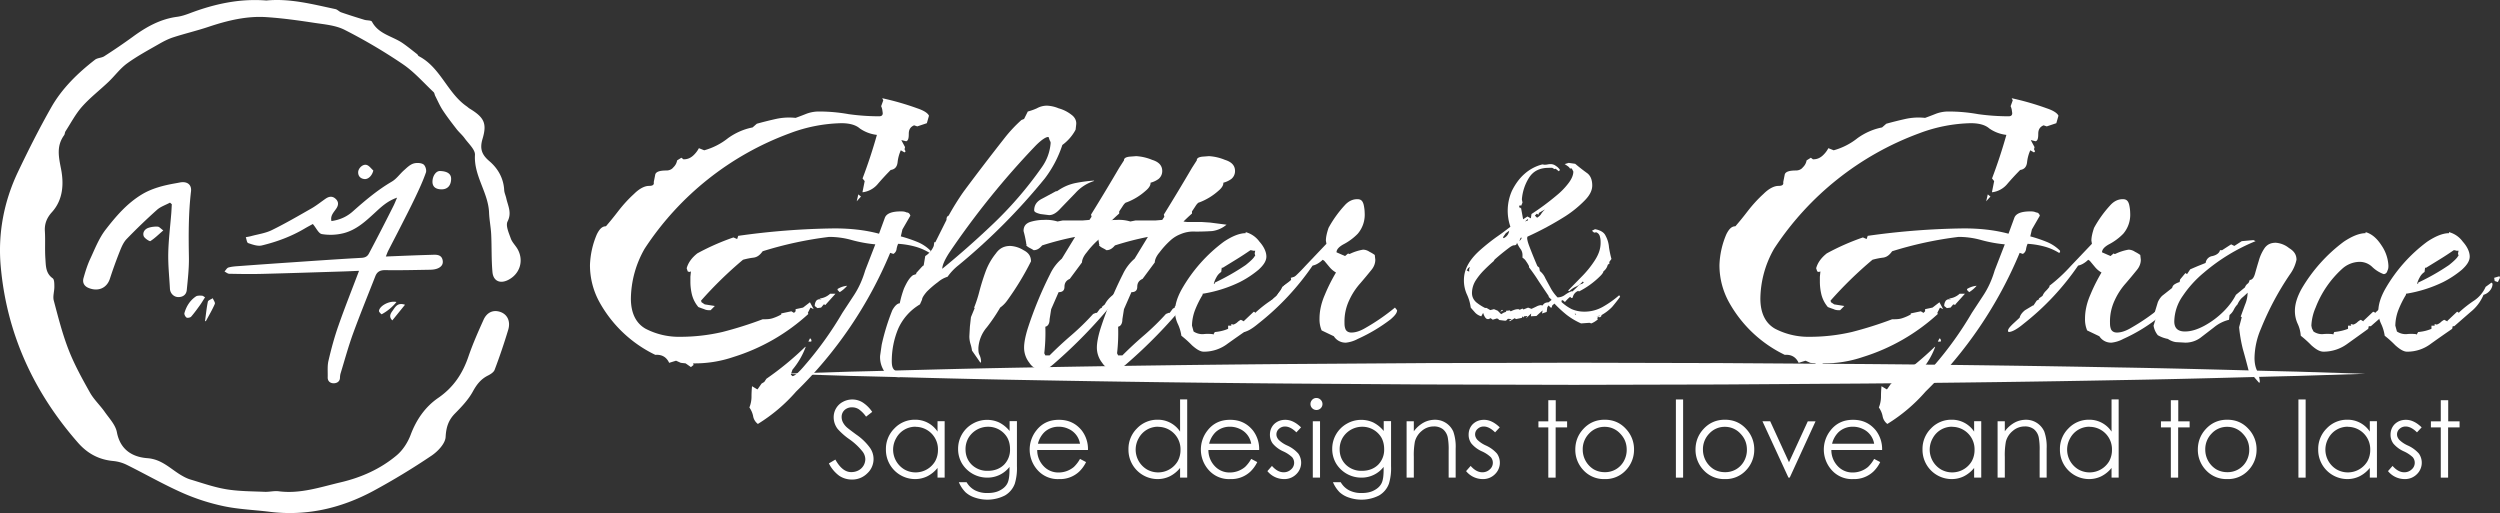 <?xml version="1.0" encoding="UTF-8" standalone="no"?>
<svg
   viewBox="0 0 1129.206 231.73"
   version="1.1"
   id="svg70"
   sodipodi:docname="logo.svg"
   inkscape:version="1.3.2 (091e20e, 2023-11-25, custom)"
   width="1129.206"
   height="231.73"
   xmlns:inkscape="http://www.inkscape.org/namespaces/inkscape"
   xmlns:sodipodi="http://sodipodi.sourceforge.net/DTD/sodipodi-0.dtd"
   xmlns="http://www.w3.org/2000/svg"
   xmlns:svg="http://www.w3.org/2000/svg">
  <rect x="0" y="0" width="1129.206" height="231.73" fill="#333333" stroke="none"/>
  <defs
     id="defs70" />
  <sodipodi:namedview
     id="namedview70"
     pagecolor="#ffffff"
     bordercolor="#000000"
     borderopacity="0.25"
     inkscape:showpageshadow="2"
     inkscape:pageopacity="0.0"
     inkscape:pagecheckerboard="0"
     inkscape:deskcolor="#d1d1d1"
     inkscape:zoom="1.5366162"
     inkscape:cx="541.44945"
     inkscape:cy="231.3525"
     inkscape:window-width="2560"
     inkscape:window-height="1494"
     inkscape:window-x="-11"
     inkscape:window-y="2149"
     inkscape:window-maximized="1"
     inkscape:current-layer="g70" />
  <g
     data-name="Layer 1"
     id="g70"
     transform="translate(448.509,90.273)">
    <clipPath
       id="a">
      <path
         transform="matrix(1,0,0,-1,0,792)"
         d="M 0,792 H 612 V 0 H 0 Z"
         id="path1" />
    </clipPath>
    <g
       clip-path="url(#a)"
       fill="#231f20"
       fill-rule="evenodd"
       id="g4"
       transform="matrix(5,0,0,5,-1320.153,-1856.222)"
       style="fill:#FFFFFF">
      <path
         d="m 198.39,353.236 c 2.135,-0.21 4.182,0.34 6.243,0.777 0.184,0.04 0.332,0.227 0.516,0.291 0.695,0.24 1.396,0.46 2.099,0.675 0.229,0.07 0.609,0.031 0.683,0.17 0.604,1.14 1.863,1.302 2.792,1.95 0.445,0.31 0.866,0.654 1.294,0.987 0.058,0.045 0.08,0.144 0.14,0.175 1.97,1.016 2.58,3.333 4.344,4.544 0.082,0.057 0.152,0.133 0.237,0.184 1.314,0.798 1.605,1.33 1.183,2.74 -0.264,0.883 -0.086,1.422 0.616,2.018 0.77,0.655 1.285,1.545 1.34,2.624 0.014,0.244 0.133,0.481 0.186,0.725 0.148,0.685 0.523,1.303 0.119,2.098 -0.19,0.373 0.113,1.042 0.292,1.542 0.13,0.364 0.452,0.653 0.638,1.002 0.55,1.034 0.17,2.204 -0.867,2.736 -0.73,0.375 -1.354,0.115 -1.428,-0.704 -0.102,-1.123 -0.06,-2.259 -0.114,-3.388 -0.031,-0.662 -0.168,-1.319 -0.193,-1.98 -0.07,-1.82 -1.386,-3.32 -1.274,-5.216 0.029,-0.485 -0.585,-1.02 -0.935,-1.51 -0.212,-0.296 -0.503,-0.535 -0.726,-0.824 -0.43,-0.556 -0.861,-1.114 -1.246,-1.7 -0.268,-0.408 -0.461,-0.863 -0.684,-1.299 -0.056,-0.11 -0.063,-0.264 -0.145,-0.342 -0.913,-0.856 -1.751,-1.826 -2.776,-2.52 a 48.742,48.742 0 0 0 -5.253,-3.1 c -0.82,-0.418 -1.83,-0.499 -2.766,-0.64 -1.435,-0.219 -2.878,-0.42 -4.325,-0.514 -1.791,-0.115 -3.514,0.311 -5.21,0.876 -1.043,0.35 -2.12,0.603 -3.168,0.941 -0.45,0.144 -0.882,0.364 -1.292,0.6 -0.98,0.564 -1.984,1.1 -2.894,1.761 -0.633,0.458 -1.112,1.124 -1.685,1.67 -0.79,0.753 -1.666,1.425 -2.386,2.236 -0.591,0.665 -1.012,1.48 -1.5,2.232 -0.065,0.103 -0.055,0.257 -0.125,0.354 -0.7,0.968 -0.498,1.92 -0.278,3.04 0.256,1.303 0.21,2.768 -0.822,3.908 -0.44,0.486 -0.681,1.027 -0.638,1.712 0.052,0.83 -0.012,1.666 0.047,2.495 0.045,0.634 0.014,1.312 0.66,1.768 0.154,0.11 0.148,0.497 0.15,0.757 0.005,0.42 -0.155,0.867 -0.053,1.252 0.398,1.503 0.782,3.021 1.346,4.466 0.52,1.332 1.223,2.6 1.925,3.851 0.353,0.628 0.909,1.14 1.326,1.734 0.412,0.59 0.979,1.18 1.104,1.84 0.302,1.6 1.412,2.25 2.752,2.35 1.272,0.095 2.023,0.902 2.962,1.482 0.29,0.178 0.602,0.347 0.926,0.444 1.077,0.321 2.148,0.703 3.25,0.884 1.134,0.188 2.3,0.18 3.453,0.23 0.426,0.02 0.863,-0.104 1.28,-0.049 1.954,0.254 3.772,-0.382 5.618,-0.815 1.856,-0.438 3.58,-1.209 5.039,-2.436 0.556,-0.468 1.005,-1.173 1.262,-1.859 0.514,-1.37 1.318,-2.522 2.485,-3.324 1.38,-0.948 2.205,-2.196 2.732,-3.74 0.389,-1.134 0.876,-2.236 1.37,-3.329 0.276,-0.609 0.81,-0.922 1.48,-0.708 0.662,0.211 0.97,0.848 0.748,1.608 a 54.583,54.583 0 0 1 -1.232,3.631 c -0.081,0.22 -0.37,0.4 -0.603,0.517 -0.64,0.32 -1.017,0.808 -1.364,1.44 -0.401,0.732 -1.005,1.371 -1.6,1.973 -0.607,0.613 -0.812,1.247 -0.86,2.134 -0.03,0.594 -0.702,1.307 -1.273,1.69 a 63.184,63.184 0 0 1 -5.271,3.193 c -2.92,1.567 -6.042,2.29 -9.378,1.874 -1.367,-0.17 -2.758,-0.217 -4.1,-0.499 a 18.946,18.946 0 0 1 -3.736,-1.2 c -1.718,-0.76 -3.355,-1.702 -5.041,-2.536 a 3.518,3.518 0 0 0 -1.218,-0.348 c -1.298,-0.12 -2.326,-0.665 -3.192,-1.652 -4.031,-4.595 -6.462,-9.914 -6.987,-15.996 -0.251,-2.905 0.287,-5.787 1.557,-8.456 0.94,-1.974 1.926,-3.93 3.004,-5.83 0.979,-1.728 2.398,-3.106 3.962,-4.319 0.225,-0.174 0.592,-0.156 0.836,-0.314 a 53.657,53.657 0 0 0 2.589,-1.766 c 1.208,-0.886 2.48,-1.597 3.998,-1.797 0.394,-0.053 0.784,-0.186 1.158,-0.327 2.222,-0.84 4.499,-1.337 6.898,-1.144"
         id="path2"
         style="fill:#FFFFFF" />
      <path
         d="m 204.272,373.16 c 0.766,-0.106 1.401,-0.404 1.915,-0.86 1.106,-0.982 2.228,-1.935 3.537,-2.703 0.428,-0.252 0.72,-0.688 1.095,-1.02 0.256,-0.227 0.517,-0.494 0.835,-0.604 0.269,-0.093 0.697,-0.081 0.917,0.06 0.188,0.12 0.31,0.528 0.234,0.743 -0.269,0.769 -0.617,1.519 -0.97,2.26 -0.434,0.912 -0.898,1.81 -1.356,2.71 -0.353,0.695 -0.717,1.384 -1.07,2.078 -0.08,0.155 -0.135,0.323 -0.224,0.538 0.83,-0.034 1.575,-0.065 2.32,-0.093 0.668,-0.025 1.337,-0.046 2.005,-0.066 0.357,-0.011 0.68,0.052 0.787,0.415 0.118,0.398 -0.067,0.686 -0.47,0.836 -0.195,0.073 -0.421,0.1 -0.636,0.103 -1.352,0.023 -2.708,0.057 -4.06,0.036 -0.498,-0.008 -0.75,0.175 -0.898,0.554 -0.678,1.73 -1.381,3.452 -2.017,5.194 -0.424,1.17 -0.75,2.372 -1.114,3.562 -0.04,0.129 -0.058,0.267 -0.06,0.402 -0.006,0.346 -0.27,0.509 -0.573,0.509 -0.321,0 -0.548,-0.202 -0.537,-0.535 0.016,-0.5 -0.044,-1.014 0.069,-1.495 0.246,-1.06 0.53,-2.118 0.892,-3.15 0.575,-1.646 1.226,-3.271 1.87,-4.978 -0.488,0.019 -0.975,0.043 -1.462,0.058 -2.436,0.076 -4.874,0.157 -7.312,0.218 -0.983,0.024 -1.969,0.009 -2.953,-0.01 -0.143,-0.004 -0.285,-0.134 -0.427,-0.204 0.12,-0.126 0.215,-0.323 0.364,-0.364 0.314,-0.088 0.655,-0.107 0.987,-0.131 a 748.93,748.93 0 0 1 4.74,-0.335 c 2.098,-0.143 4.196,-0.29 6.295,-0.406 0.341,-0.02 0.53,-0.142 0.659,-0.385 a 209.432,209.432 0 0 0 2.233,-4.335 c 0.107,-0.214 0.191,-0.438 0.313,-0.717 -0.893,0.306 -1.465,0.866 -2.046,1.402 -0.83,0.762 -1.666,1.535 -2.833,1.82 a 4.833,4.833 0 0 1 -1.916,0.07 c -0.297,-0.052 -0.501,-0.541 -0.815,-0.911 -0.16,0.088 -0.464,0.247 -0.757,0.42 -1.191,0.704 -2.495,1.19 -3.857,1.518 -0.368,0.088 -0.838,-0.08 -1.225,-0.213 -0.129,-0.045 -0.148,-0.35 -0.218,-0.534 0.159,-0.031 0.32,-0.054 0.475,-0.096 0.629,-0.171 1.305,-0.263 1.871,-0.541 1.233,-0.604 2.413,-1.292 3.6,-1.97 0.444,-0.255 0.84,-0.577 1.26,-0.868 0.28,-0.194 0.582,-0.262 0.864,-0.03 0.293,0.24 0.34,0.53 0.142,0.86 -0.215,0.359 -0.601,0.664 -0.474,1.188 m -14.585,-1.664 c -0.395,0.212 -0.855,0.365 -1.174,0.649 a 52.235,52.235 0 0 0 -2.733,2.626 c -0.286,0.294 -0.459,0.697 -0.61,1.075 a 41.071,41.071 0 0 0 -0.913,2.523 c -0.27,0.836 -1.04,1.192 -1.922,0.835 -0.439,-0.178 -0.567,-0.522 -0.458,-0.905 0.165,-0.581 0.344,-1.166 0.601,-1.717 0.425,-0.91 0.791,-1.874 1.41,-2.67 0.916,-1.18 1.91,-2.346 3.262,-3.162 0.89,-0.536 1.921,-0.805 2.97,-0.99 0.148,-0.026 0.296,-0.052 0.441,-0.082 0.67,-0.137 1.096,0.188 1.024,0.798 -0.233,1.976 -0.225,3.955 -0.19,5.938 0.017,0.994 -0.096,1.992 -0.194,2.985 -0.042,0.434 -0.386,0.653 -0.813,0.626 -0.376,-0.024 -0.686,-0.348 -0.707,-0.746 -0.056,-1.073 -0.175,-2.147 -0.151,-3.218 0.024,-1.206 0.178,-2.41 0.274,-3.614 0.02,-0.268 0.03,-0.537 0.047,-0.805 l -0.163,-0.146 m 25.395,-2.148 c -0.007,0.604 -0.325,0.95 -0.867,0.947 -0.543,-0.004 -0.827,-0.248 -0.818,-0.705 0.011,-0.524 0.329,-0.965 0.687,-0.951 0.666,0.024 1.003,0.264 0.998,0.709 m -22.23,10.7 c -0.186,0.29 -0.308,0.5 -0.452,0.7 -0.259,0.359 -0.517,0.72 -0.81,1.055 -0.072,0.08 -0.345,0.128 -0.415,0.073 -0.114,-0.088 -0.218,-0.291 -0.184,-0.412 0.17,-0.592 0.486,-1.121 1.034,-1.494 0.13,-0.09 0.362,-0.076 0.545,-0.068 0.1,0.005 0.195,0.098 0.282,0.146"
         id="path3"
         style="fill:#FFFFFF" />
      <path
         d="m 189.08,374.005 c -0.443,0.383 -0.774,0.715 -1.168,0.965 -0.065,0.041 -0.528,-0.248 -0.601,-0.446 -0.115,-0.312 0.069,-0.637 0.443,-0.758 0.258,-0.083 0.553,-0.118 0.826,-0.102 0.139,0.008 0.268,0.175 0.5,0.341 m 18.973,-5.414 c -0.106,0.464 -0.46,0.824 -0.829,0.771 -0.352,-0.049 -0.545,-0.28 -0.54,-0.612 0.004,-0.354 0.406,-0.753 0.755,-0.663 0.238,0.061 0.412,0.33 0.614,0.504 M 192.851,382.2 c 0.08,-0.587 0.135,-1.178 0.256,-1.758 0.026,-0.125 0.288,-0.21 0.441,-0.312 0.068,0.176 0.242,0.389 0.185,0.52 -0.23,0.53 -0.53,1.037 -0.806,1.55 h -0.076 m 17.295,-1.73 a 4.44,4.44 0 0 1 -1.338,1.11 c -0.015,0.008 -0.248,-0.197 -0.243,-0.296 0.027,-0.446 0.929,-0.958 1.581,-0.814 m 0.77,0.25 -1.145,1.413 c -0.336,-0.317 -0.165,-0.62 0.013,-0.857 0.24,-0.323 0.432,-0.793 1.132,-0.556"
         id="path4"
         style="fill:#FFFFFF" />
    </g>
    <g
       id="use11"
       style="fill:#FFFFFF"
       transform="matrix(240,0,0,-240,-182.028,101.213)">
      <path
         d="M 0.19,0.107 0.18,0.114 0.171,0.115 0.162,0.119 0.149,0.115 C 0.144,0.126 0.135,0.131 0.123,0.13 A 0.238,0.238 0 0 0 0.018,0.229 0.144,0.144 0 0 0 0,0.299 0.16,0.16 0 0 0 0.013,0.357 c 0.005,0.01 0.01,0.015 0.017,0.015 a 0.573,0.573 0 0 1 0.022,0.027 c 0.01,0.013 0.02,0.024 0.031,0.034 0.01,0.01 0.02,0.015 0.028,0.015 0.007,0 0.01,0.002 0.009,0.007 L 0.123,0.47 c 0.002,0.005 0.009,0.007 0.021,0.007 0.005,0 0.01,0.002 0.013,0.006 A 0.023,0.023 0 0 1 0.164,0.496 L 0.172,0.501 0.176,0.498 c 0.007,0 0.012,0.002 0.017,0.006 A 0.05,0.05 0 0 1 0.205,0.519 L 0.215,0.515 A 0.125,0.125 0 0 1 0.26,0.538 c 0.014,0.01 0.03,0.017 0.046,0.02 L 0.314,0.565 A 0.71,0.71 0 0 0 0.35,0.574 0.114,0.114 0 0 0 0.387,0.576 0.709,0.709 0 0 1 0.408,0.584 0.067,0.067 0 0 0 0.431,0.588 0.318,0.318 0 0 0 0.487,0.583 0.417,0.417 0 0 1 0.544,0.579 c 0.005,0 0.007,0.002 0.007,0.006 L 0.55,0.592 A 0.031,0.031 0 0 1 0.548,0.598 L 0.552,0.609 0.55,0.613 A 0.516,0.516 0 0 0 0.616,0.594 C 0.628,0.59 0.636,0.585 0.638,0.58 L 0.634,0.566 0.616,0.56 0.61,0.562 C 0.603,0.559 0.6,0.554 0.6,0.546 0.6,0.538 0.599,0.533 0.595,0.532 L 0.587,0.534 H 0.586 L 0.593,0.521 0.592,0.517 0.594,0.513 0.592,0.511 0.585,0.515 A 0.074,0.074 0 0 1 0.579,0.493 C 0.578,0.483 0.573,0.479 0.566,0.478 A 0.502,0.502 0 0 1 0.542,0.452 0.044,0.044 0 0 0 0.513,0.436 V 0.437 L 0.517,0.457 0.513,0.462 A 0.974,0.974 0 0 1 0.54,0.544 0.07,0.07 0 0 0 0.508,0.556 C 0.5,0.563 0.488,0.566 0.473,0.566 A 0.29,0.29 0 0 1 0.376,0.547 0.556,0.556 0 0 1 0.103,0.33 0.193,0.193 0 0 1 0.077,0.236 c 0,-0.028 0.01,-0.047 0.028,-0.057 A 0.136,0.136 0 0 1 0.17,0.164 0.35,0.35 0 0 1 0.249,0.173 0.72,0.72 0 0 1 0.325,0.197 c 0.007,0 0.013,0 0.019,0.002 A 0.089,0.089 0 0 1 0.36,0.206 V 0.208 L 0.379,0.212 0.384,0.209 0.387,0.212 V 0.216 L 0.401,0.219 0.414,0.229 0.421,0.216 0.415,0.219 0.41,0.209 0.411,0.207 A 0.372,0.372 0 0 0 0.27,0.126 0.225,0.225 0 0 0 0.194,0.114 L 0.195,0.111 0.19,0.107 M 0.502,0.419 0.505,0.432 0.51,0.428 0.502,0.419 M 0.316,0 A 0.023,0.023 0 0 0 0.307,0.015 0.043,0.043 0 0 1 0.3,0.031 a 0.054,0.054 0 0 1 0.004,0.02 0.2,0.2 0 0 0 0.001,0.02 l 0.01,-0.006 0.001,0.001 0.007,0.01 0.005,0.003 0.004,0.006 a 0.57,0.57 0 0 1 0.073,0.06 H 0.406 A 0.143,0.143 0 0 0 0.381,0.102 L 0.378,0.093 0.381,0.09 c 0.004,0 0.012,0.007 0.023,0.02 a 0.655,0.655 0 0 1 0.071,0.099 l 0.021,0.032 c 0.01,0.015 0.017,0.031 0.022,0.048 L 0.537,0.338 A 0.255,0.255 0 0 0 0.493,0.346 0.156,0.156 0 0 1 0.45,0.352 0.705,0.705 0 0 1 0.325,0.325 C 0.32,0.318 0.315,0.314 0.308,0.313 A 0.132,0.132 0 0 1 0.288,0.309 0.74,0.74 0 0 1 0.209,0.232 L 0.21,0.229 0.216,0.225 0.235,0.222 0.227,0.214 c -0.004,0 -0.008,0 -0.012,0.002 A 0.2,0.2 0 0 0 0.204,0.22 0.059,0.059 0 0 0 0.192,0.243 0.103,0.103 0 0 0 0.189,0.268 V 0.277 L 0.19,0.287 0.187,0.286 0.184,0.287 0.182,0.293 c 0.003,0.011 0.01,0.02 0.02,0.028 A 0.445,0.445 0 0 0 0.27,0.351 L 0.277,0.348 0.279,0.354 A 1.398,1.398 0 0 0 0.46,0.368 c 0.03,0 0.058,-0.003 0.084,-0.01 l 0.011,0.03 C 0.558,0.396 0.568,0.4 0.585,0.4 c 0.003,0 0.007,0 0.011,-0.002 0.004,0 0.006,-0.003 0.007,-0.006 L 0.588,0.366 0.585,0.353 A 0.264,0.264 0 0 0 0.615,0.343 0.076,0.076 0 0 0 0.641,0.326 V 0.323 L 0.639,0.322 A 0.104,0.104 0 0 1 0.611,0.334 0.158,0.158 0 0 1 0.58,0.339 0.036,0.036 0 0 1 0.577,0.329 0.012,0.012 0 0 0 0.571,0.32 L 0.565,0.322 A 0.788,0.788 0 0 0 0.388,0.061 0.313,0.313 0 0 0 0.316,0 M 0.47,0.248 0.466,0.252 V 0.254 A 0.041,0.041 0 0 0 0.484,0.26 0.06,0.06 0 0 0 0.47,0.248 M 0.428,0.218 0.423,0.222 c 0,0.004 0.001,0.007 0.003,0.01 0.003,0.003 0.006,0.003 0.01,0.002 L 0.432,0.236 a 0.035,0.035 0 0 1 0.02,0.009 h 0.01 L 0.444,0.225 V 0.224 L 0.44,0.225 0.435,0.219 0.428,0.218 M 0.411,0.155 0.414,0.161 0.416,0.16 0.417,0.156 0.416,0.155 Z"
         id="path107"
         style="fill:#FFFFFF" />
    </g>
    <g
       id="use12"
       style="fill:#FFFFFF"
       transform="matrix(240,0,0,-240,-50.988,80.093)">
      <path
         d="M 0.036,0 C 0.023,0 0.014,0.004 0.008,0.011 A 0.048,0.048 0 0 0 0,0.04 l 0.003,0.021 a 0.41,0.41 0 0 0 0.02,0.065 c 0.005,0.009 0.01,0.013 0.014,0.013 a 0.19,0.19 0 0 0 0.008,0.028 c 0.005,0.011 0.01,0.02 0.017,0.025 l 0.006,0.002 v 0.002 l 0.01,0.011 0.003,0.003 h 0.001 l 0.003,0.018 a 0.04,0.04 0 0 1 0.016,0.019 l 10e-4,0.007 h 0.002 l 0.021,0.042 v 0.001 c 0,0.003 0.001,0.006 0.004,0.007 A 0.5,0.5 0 0 0 0.157,0.349 4.768,4.768 0 0 0 0.235,0.451 0.264,0.264 0 0 0 0.266,0.484 L 0.271,0.486 0.278,0.5 A 0.105,0.105 0 0 1 0.295,0.506 0.039,0.039 0 0 0 0.314,0.511 0.064,0.064 0 0 0 0.336,0.506 0.068,0.068 0 0 0 0.36,0.494 C 0.367,0.489 0.37,0.482 0.369,0.475 L 0.368,0.466 0.367,0.464 A 0.085,0.085 0 0 0 0.343,0.437 0.213,0.213 0 0 0 0.31,0.374 1.16,1.16 0 0 0 0.148,0.211 0.103,0.103 0 0 1 0.127,0.189 0.05,0.05 0 0 1 0.109,0.179 0.177,0.177 0 0 1 0.088,0.161 C 0.082,0.154 0.079,0.149 0.079,0.146 L 0.075,0.137 A 0.101,0.101 0 0 1 0.034,0.091 0.158,0.158 0 0 1 0.022,0.03 c 0,-0.01 0.002,-0.015 0.007,-0.018 A 0.015,0.015 0 0 0 0.037,0 H 0.036 M 0.117,0.204 A 1.653,1.653 0 0 1 0.209,0.285 0.71,0.71 0 0 1 0.305,0.396 0.09,0.09 0 0 1 0.321,0.441 0.01,0.01 0 0 1 0.319,0.446 0.031,0.031 0 0 1 0.317,0.452 H 0.316 C 0.312,0.452 0.304,0.447 0.293,0.436 A 1.534,1.534 0 0 1 0.13,0.234 C 0.121,0.22 0.117,0.21 0.117,0.204 Z"
         id="path109"
         style="fill:#FFFFFF" />
    </g>
    <g
       id="use13"
       style="fill:#FFFFFF"
       transform="matrix(240,0,0,-240,-10.668,73.613)">
      <path
         d="M 0.15,0.278 0.134,0.28 C 0.126,0.282 0.122,0.284 0.122,0.287 c 0,0.01 0.005,0.017 0.015,0.022 l 0.026,0.014 h 0.002 c 0.01,0.007 0.02,0.012 0.033,0.015 A 0.27,0.27 0 0 0 0.235,0.343 L 0.234,0.342 A 0.079,0.079 0 0 1 0.2,0.32 L 0.172,0.291 C 0.164,0.282 0.157,0.278 0.15,0.278 M 0.021,0 0.005,0.023 A 0.074,0.074 0 0 1 0.002,0.036 0.05,0.05 0 0 0 0,0.05 L 0.001,0.068 0.003,0.086 0.01,0.103 0.009,0.104 A 0.245,0.245 0 0 1 0.019,0.135 0.417,0.417 0 0 0 0.031,0.173 0.12,0.12 0 0 0 0.05,0.206 C 0.057,0.216 0.066,0.22 0.077,0.22 A 0.052,0.052 0 0 0 0.102,0.212 C 0.112,0.207 0.116,0.2 0.116,0.191 A 0.526,0.526 0 0 0 0.071,0.117 0.056,0.056 0 0 0 0.058,0.104 0.33,0.33 0 0 0 0.033,0.067 0.066,0.066 0 0 1 0.017,0.028 c 0,-0.005 0,-0.009 0.002,-0.013 A 0.029,0.029 0 0 0 0.022,0.002 Z"
         id="path116"
         style="fill:#FFFFFF" />
    </g>
    <g
       id="use14"
       style="fill:#FFFFFF"
       transform="matrix(240,0,0,-240,13.812,76.973)">
      <path
         d="M 0.037,0 A 0.03,0.03 0 0 0 0.011,0.014 0.046,0.046 0 0 0 0.001,0.043 c 0,0.008 0.002,0.02 0.007,0.036 A 0.719,0.719 0 0 0 0.05,0.181 0.087,0.087 0 0 0 0.072,0.21 L 0.097,0.251 A 0.55,0.55 0 0 1 0.035,0.235 C 0.03,0.229 0.025,0.226 0.019,0.226 A 0.065,0.065 0 0 1 0.012,0.23 0.027,0.027 0 0 0 0.005,0.235 L 0.006,0.237 H 0.005 V 0.239 A 0.195,0.195 0 0 1 0,0.262 C 0,0.271 0.004,0.276 0.012,0.279 A 0.088,0.088 0 0 0 0.038,0.283 0.075,0.075 0 0 0 0.064,0.28 l 0.01,0.002 H 0.112 L 0.124,0.283 0.128,0.289 0.127,0.293 A 3.987,3.987 0 0 1 0.18,0.381 l 0.009,0.014 c 0,0.004 0.003,0.006 0.01,0.007 L 0.212,0.403 A 0.093,0.093 0 0 0 0.242,0.396 C 0.255,0.392 0.261,0.385 0.261,0.375 A 0.019,0.019 0 0 0 0.254,0.36 0.044,0.044 0 0 0 0.239,0.353 V 0.352 C 0.239,0.348 0.236,0.343 0.23,0.338 A 0.115,0.115 0 0 0 0.194,0.316 C 0.192,0.316 0.189,0.313 0.186,0.308 L 0.18,0.299 V 0.295 A 0.37,0.37 0 0 1 0.164,0.28 0.05,0.05 0 0 1 0.174,0.279 H 0.199 L 0.214,0.278 0.245,0.274 A 0.052,0.052 0 0 0 0.218,0.262 0.466,0.466 0 0 0 0.187,0.261 0.062,0.062 0 0 1 0.158,0.256 0.06,0.06 0 0 1 0.139,0.244 0.157,0.157 0 0 1 0.119,0.222 C 0.113,0.215 0.11,0.208 0.11,0.203 L 0.087,0.172 C 0.08,0.169 0.077,0.164 0.077,0.157 0.077,0.15 0.073,0.147 0.066,0.147 L 0.052,0.115 0.049,0.096 C 0.049,0.088 0.046,0.083 0.041,0.082 A 0.339,0.339 0 0 0 0.039,0.032 L 0.041,0.028 H 0.049 A 0.728,0.728 0 0 0 0.09,0.066 0.466,0.466 0 0 1 0.131,0.106 L 0.136,0.108 H 0.138 L 0.144,0.116 0.148,0.118 0.147,0.119 0.153,0.124 c 0.005,0.01 0.014,0.018 0.026,0.025 L 0.18,0.147 C 0.18,0.144 0.176,0.137 0.167,0.125 A 0.93,0.93 0 0 0 0.058,0.013 C 0.048,0.004 0.04,0 0.037,0 Z"
         id="path114"
         style="fill:#FFFFFF" />
    </g>
    <g
       id="use15"
       style="fill:#FFFFFF"
       transform="matrix(240,0,0,-240,46.692,76.973)">
      <path
         d="M 0.037,0 A 0.03,0.03 0 0 0 0.011,0.014 0.046,0.046 0 0 0 0.001,0.043 c 0,0.008 0.002,0.02 0.007,0.036 A 0.719,0.719 0 0 0 0.05,0.181 0.087,0.087 0 0 0 0.072,0.21 L 0.097,0.251 A 0.55,0.55 0 0 1 0.035,0.235 C 0.03,0.229 0.025,0.226 0.019,0.226 A 0.065,0.065 0 0 1 0.012,0.23 0.027,0.027 0 0 0 0.005,0.235 L 0.006,0.237 H 0.005 V 0.239 A 0.195,0.195 0 0 1 0,0.262 C 0,0.271 0.004,0.276 0.012,0.279 A 0.088,0.088 0 0 0 0.038,0.283 0.075,0.075 0 0 0 0.064,0.28 l 0.01,0.002 H 0.112 L 0.124,0.283 0.128,0.289 0.127,0.293 A 3.987,3.987 0 0 1 0.18,0.381 l 0.009,0.014 c 0,0.004 0.003,0.006 0.01,0.007 L 0.212,0.403 A 0.093,0.093 0 0 0 0.242,0.396 C 0.255,0.392 0.261,0.385 0.261,0.375 A 0.019,0.019 0 0 0 0.254,0.36 0.044,0.044 0 0 0 0.239,0.353 V 0.352 C 0.239,0.348 0.236,0.343 0.23,0.338 A 0.115,0.115 0 0 0 0.194,0.316 C 0.192,0.316 0.189,0.313 0.186,0.308 L 0.18,0.299 V 0.295 A 0.37,0.37 0 0 1 0.164,0.28 0.05,0.05 0 0 1 0.174,0.279 H 0.199 L 0.214,0.278 0.245,0.274 A 0.052,0.052 0 0 0 0.218,0.262 0.466,0.466 0 0 0 0.187,0.261 0.062,0.062 0 0 1 0.158,0.256 0.06,0.06 0 0 1 0.139,0.244 0.157,0.157 0 0 1 0.119,0.222 C 0.113,0.215 0.11,0.208 0.11,0.203 L 0.087,0.172 C 0.08,0.169 0.077,0.164 0.077,0.157 0.077,0.15 0.073,0.147 0.066,0.147 L 0.052,0.115 0.049,0.096 C 0.049,0.088 0.046,0.083 0.041,0.082 A 0.339,0.339 0 0 0 0.039,0.032 L 0.041,0.028 H 0.049 A 0.728,0.728 0 0 0 0.09,0.066 0.466,0.466 0 0 1 0.131,0.106 L 0.136,0.108 H 0.138 L 0.144,0.116 0.148,0.118 0.147,0.119 0.153,0.124 c 0.005,0.01 0.014,0.018 0.026,0.025 L 0.18,0.147 C 0.18,0.144 0.176,0.137 0.167,0.125 A 0.93,0.93 0 0 0 0.058,0.013 C 0.048,0.004 0.04,0 0.037,0 Z"
         id="path115"
         style="fill:#FFFFFF" />
    </g>
    <g
       id="use16"
       style="fill:#FFFFFF"
       transform="matrix(240,0,0,-240,82.212,68.573)">
      <path
         d="M 0.054,0 C 0.048,0 0.041,0.004 0.032,0.012 A 0.2,0.2 0 0 1 0.012,0.03 0.078,0.078 0 0 1 0.005,0.053 0.055,0.055 0 0 0 0,0.076 c 0,0.012 0.004,0.026 0.013,0.042 a 0.29,0.29 0 0 0 0.079,0.089 c 0.015,0.01 0.029,0.016 0.041,0.016 V 0.225 A 0.047,0.047 0 0 0 0.159,0.207 C 0.168,0.197 0.172,0.187 0.172,0.179 0.172,0.171 0.167,0.163 0.157,0.154 A 0.187,0.187 0 0 0 0.122,0.131 0.25,0.25 0 0 0 0.052,0.109 V 0.107 A 0.182,0.182 0 0 1 0.038,0.079 0.086,0.086 0 0 1 0.032,0.049 L 0.035,0.038 a 0.03,0.03 0 0 1 0.018,-0.005 0.08,0.08 0 0 0 0.018,0 L 0.072,0.032 0.075,0.037 A 0.08,0.08 0 0 1 0.1,0.043 V 0.049 H 0.106 V 0.052 L 0.11,0.051 A 0.021,0.021 0 0 1 0.117,0.055 0.027,0.027 0 0 0 0.124,0.06 L 0.13,0.057 V 0.058 L 0.148,0.075 H 0.149 L 0.152,0.073 V 0.074 A 0.226,0.226 0 0 0 0.18,0.096 0.06,0.06 0 0 1 0.202,0.122 L 0.213,0.13 0.215,0.128 A 0.02,0.02 0 0 0 0.21,0.115 0.024,0.024 0 0 0 0.198,0.107 0.081,0.081 0 0 0 0.174,0.075 8.682,8.682 0 0 1 0.143,0.048 H 0.14 L 0.139,0.043 A 2.423,2.423 0 0 1 0.099,0.015 0.073,0.073 0 0 0 0.054,0 M 0.073,0.128 H 0.075 V 0.13 A 0.42,0.42 0 0 1 0.133,0.163 C 0.143,0.171 0.149,0.177 0.15,0.18 H 0.151 L 0.15,0.185 0.151,0.19 H 0.147 A 0.016,0.016 0 0 1 0.142,0.191 0.577,0.577 0 0 0 0.116,0.174 L 0.09,0.158 H 0.088 L 0.087,0.15 A 0.026,0.026 0 0 1 0.078,0.14 0.05,0.05 0 0 1 0.073,0.128 M 0.225,0.131 0.219,0.133 0.218,0.139 0.228,0.142 0.229,0.139 Z"
         id="path112"
         style="fill:#FFFFFF" />
    </g>
    <g
       id="use17"
       style="fill:#FFFFFF"
       transform="matrix(240,0,0,-240,112.692,64.493)">
      <path
         d="M 0.195,0 A 0.026,0.026 0 0 0 0.172,0.012 L 0.149,0.023 A 0.054,0.054 0 0 0 0.145,0.045 c 0,0.014 0.003,0.029 0.01,0.045 0.007,0.017 0.014,0.03 0.021,0.042 A 0.044,0.044 0 0 0 0.164,0.142 L 0.154,0.154 0.151,0.156 A 0.046,0.046 0 0 0 0.142,0.149 0.031,0.031 0 0 0 0.132,0.145 0.491,0.491 0 0 0 0.03,0.036 C 0.018,0.026 0.008,0.02 0.001,0.02 L 0,0.022 C 0,0.026 0.004,0.03 0.009,0.035 l 0.013,0.012 c 0.001,0.005 0.005,0.01 0.01,0.014 L 0.047,0.07 H 0.048 L 0.054,0.079 0.059,0.082 0.058,0.083 0.065,0.088 a 0.027,0.027 0 0 0 0.006,0.009 0.075,0.075 0 0 1 0.007,0.008 v 0.002 a 0.302,0.302 0 0 1 0.04,0.037 L 0.157,0.185 0.158,0.186 0.157,0.192 c 0,0.007 0.002,0.015 0.005,0.024 a 0.214,0.214 0 0 0 0.03,0.042 C 0.199,0.266 0.207,0.27 0.216,0.27 0.223,0.27 0.226,0.267 0.228,0.26 A 0.075,0.075 0 0 0 0.23,0.244 0.055,0.055 0 0 0 0.217,0.205 0.105,0.105 0 0 0 0.19,0.185 C 0.181,0.18 0.177,0.175 0.177,0.17 L 0.193,0.163 0.199,0.168 0.2,0.167 H 0.202 A 0.092,0.092 0 0 0 0.227,0.175 0.022,0.022 0 0 0 0.239,0.171 0.066,0.066 0 0 0 0.249,0.165 L 0.25,0.156 C 0.25,0.15 0.248,0.143 0.242,0.136 A 0.945,0.945 0 0 0 0.222,0.112 0.127,0.127 0 0 1 0.201,0.08 0.093,0.093 0 0 1 0.192,0.038 c 0,-0.004 0,-0.008 0.002,-0.013 C 0.196,0.021 0.2,0.019 0.205,0.019 c 0.008,0 0.017,0.003 0.027,0.009 A 0.39,0.39 0 0 1 0.287,0.066 L 0.291,0.061 C 0.291,0.056 0.287,0.051 0.279,0.044 A 0.312,0.312 0 0 0 0.217,0.007 0.06,0.06 0 0 0 0.195,0 Z"
         id="path110"
         style="fill:#FFFFFF" />
    </g>
    <g
       id="use18"
       style="fill:#FFFFFF"
       transform="matrix(240,0,0,-240,168.612,66.893)">
      <path
         d="M 0,0 Z"
         id="path105"
         style="fill:#FFFFFF" />
    </g>
    <g
       id="use19"
       style="fill:#FFFFFF"
       transform="matrix(140,0,0,-140,212.717,55.813)">
      <path
         d="M 0.378,0 A 0.225,0.225 0 0 0 0.331,0.028 0.402,0.402 0 0 0 0.292,0.064 L 0.285,0.058 0.283,0.051 H 0.28 L 0.273,0.058 0.269,0.052 0.267,0.037 0.252,0.032 0.254,0.042 A 0.716,0.716 0 0 1 0.234,0.024 L 0.216,0.023 0.217,0.032 0.201,0.017 V 0.018 L 0.205,0.024 0.194,0.023 0.192,0.019 0.189,0.023 0.187,0.018 0.168,0.014 0.164,0.017 0.148,0.007 0.147,0.011 0.153,0.012 V 0.014 L 0.142,0.015 0.136,0.009 H 0.13 L 0.122,0.01 0.114,0.011 0.11,0.015 0.106,0.016 0.093,0.012 0.086,0.017 0.08,0.014 H 0.077 c -0.004,0 -0.007,0.003 -0.01,0.008 A 0.066,0.066 0 0 0 0.062,0.034 L 0.056,0.023 A 0.044,0.044 0 0 0 0.037,0.034 0.963,0.963 0 0 0 0.022,0.051 0.145,0.145 0 0 1 0.009,0.095 0.11,0.11 0 0 0 0,0.139 c 0,0.02 0.005,0.037 0.015,0.054 0.01,0.017 0.024,0.032 0.04,0.046 A 0.66,0.66 0 0 0 0.104,0.278 0.833,0.833 0 0 1 0.15,0.312 0.158,0.158 0 0 0 0.155,0.428 c 0.01,0.02 0.023,0.039 0.04,0.054 A 0.137,0.137 0 0 0 0.253,0.513 L 0.26,0.512 A 0.05,0.05 0 0 1 0.27,0.513 0.05,0.05 0 0 0 0.28,0.514 0.028,0.028 0 0 0 0.297,0.508 0.04,0.04 0 0 0 0.31,0.495 L 0.306,0.491 0.296,0.499 0.292,0.498 0.285,0.502 H 0.274 C 0.245,0.502 0.224,0.492 0.21,0.47 A 0.153,0.153 0 0 1 0.187,0.4 L 0.189,0.39 0.185,0.38 0.18,0.381 0.178,0.378 0.181,0.371 0.184,0.374 0.191,0.336 0.205,0.345 0.216,0.339 0.218,0.353 a 0.798,0.798 0 0 1 0.081,0.06 0.231,0.231 0 0 1 0.038,0.039 C 0.347,0.465 0.353,0.478 0.353,0.49 L 0.348,0.5 H 0.342 A 0.023,0.023 0 0 1 0.334,0.508 0.105,0.105 0 0 1 0.325,0.514 L 0.338,0.518 0.359,0.515 A 0.633,0.633 0 0 1 0.396,0.486 C 0.408,0.478 0.414,0.464 0.414,0.445 0.414,0.429 0.406,0.413 0.389,0.396 A 0.359,0.359 0 0 0 0.329,0.347 0.996,0.996 0 0 0 0.205,0.28 L 0.204,0.276 c 0,-0.005 0.002,-0.014 0.007,-0.027 A 1.446,1.446 0 0 1 0.237,0.185 L 0.243,0.18 0.245,0.169 A 0.06,0.06 0 0 0 0.263,0.145 L 0.281,0.112 A 0.14,0.14 0 0 1 0.302,0.084 c 0.009,0 0.017,0.003 0.024,0.008 A 0.09,0.09 0 0 0 0.348,0.104 L 0.35,0.103 0.365,0.117 c 0.005,0.006 0.01,0.01 0.017,0.011 L 0.387,0.133 0.383,0.135 A 0.057,0.057 0 0 0 0.362,0.119 0.075,0.075 0 0 1 0.34,0.104 L 0.336,0.106 0.379,0.15 a 0.319,0.319 0 0 1 0.043,0.053 c 0.013,0.02 0.019,0.038 0.019,0.057 0,0.006 0,0.012 -0.002,0.019 A 0.019,0.019 0 0 1 0.427,0.294 L 0.42,0.293 0.413,0.299 0.423,0.304 C 0.44,0.301 0.452,0.294 0.457,0.283 A 0.092,0.092 0 0 0 0.468,0.246 0.318,0.318 0 0 1 0.476,0.208 L 0.468,0.197 0.471,0.195 0.464,0.189 A 0.037,0.037 0 0 0 0.45,0.168 C 0.45,0.165 0.447,0.16 0.44,0.153 A 0.27,0.27 0 0 0 0.371,0.103 L 0.369,0.105 A 0.028,0.028 0 0 1 0.351,0.083 L 0.346,0.082 0.343,0.086 A 0.11,0.11 0 0 1 0.326,0.069 L 0.319,0.075 0.315,0.074 V 0.069 A 0.14,0.14 0 0 1 0.348,0.046 0.102,0.102 0 0 1 0.388,0.038 0.12,0.12 0 0 1 0.449,0.054 0.32,0.32 0 0 1 0.501,0.091 L 0.504,0.086 A 0.577,0.577 0 0 0 0.478,0.053 0.15,0.15 0 0 0 0.444,0.027 L 0.443,0.023 0.438,0.019 0.436,0.022 0.43,0.018 0.432,0.013 A 0.074,0.074 0 0 0 0.411,0 L 0.405,0.002 0.378,0 M 0.236,0.341 c 0.005,0.003 0.01,0.007 0.013,0.012 A 0.06,0.06 0 0 0 0.261,0.367 H 0.26 L 0.241,0.356 0.242,0.353 0.24,0.351 0.235,0.354 0.229,0.348 0.236,0.341 M 0.197,0.329 0.206,0.332 0.207,0.336 H 0.205 L 0.197,0.329 M 0.128,0.275 A 0.03,0.03 0 0 1 0.146,0.299 L 0.135,0.291 0.126,0.278 0.128,0.275 M 0.179,0.265 0.186,0.274 0.185,0.278 A 0.023,0.023 0 0 1 0.181,0.272 0.096,0.096 0 0 0 0.179,0.265 M 0.12,0.03 A 0.065,0.065 0 0 1 0.127,0.034 0.04,0.04 0 0 0 0.135,0.037 L 0.138,0.042 0.139,0.041 0.148,0.042 0.151,0.039 A 0.092,0.092 0 0 0 0.163,0.044 0.04,0.04 0 0 0 0.176,0.046 L 0.18,0.044 0.189,0.048 0.192,0.045 0.207,0.051 0.218,0.047 0.233,0.054 A 0.04,0.04 0 0 0 0.248,0.059 L 0.254,0.058 c 0.004,0.007 0.01,0.01 0.019,0.01 L 0.283,0.076 0.274,0.085 0.273,0.089 0.242,0.135 A 0.564,0.564 0 0 1 0.21,0.181 V 0.185 A 0.112,0.112 0 0 1 0.201,0.2 0.034,0.034 0 0 1 0.189,0.212 V 0.22 A 0.033,0.033 0 0 1 0.182,0.241 0.1,0.1 0 0 0 0.171,0.261 C 0.171,0.255 0.168,0.252 0.161,0.252 0.158,0.252 0.152,0.249 0.143,0.242 A 0.718,0.718 0 0 1 0.099,0.206 L 0.096,0.201 A 0.56,0.56 0 0 1 0.065,0.172 0.202,0.202 0 0 1 0.037,0.137 0.077,0.077 0 0 1 0.026,0.098 c 0,-0.012 0.005,-0.022 0.014,-0.03 A 0.165,0.165 0 0 1 0.068,0.05 H 0.073 L 0.085,0.043 0.097,0.046 0.109,0.041 0.12,0.03 M 0.017,0.167 V 0.176 L 0.02,0.182 0.014,0.179 0.009,0.171 0.017,0.167 M 0.117,0.038 0.123,0.044 0.126,0.041 0.117,0.038 M 0.361,0.028 0.362,0.03 0.358,0.032 V 0.03 L 0.361,0.028 M 0.427,0.022 c 0.006,0 0.01,0.002 0.013,0.006 A 0.026,0.026 0 0 0 0.427,0.022 Z"
         id="path104"
         style="fill:#FFFFFF" />
    </g>
    <g
       id="use20"
       style="fill:#FFFFFF"
       transform="matrix(240,0,0,-240,283.977,66.893)">
      <path
         d="M 0,0 Z"
         id="path106"
         style="fill:#FFFFFF" />
    </g>
    <g
       id="use21"
       style="fill:#FFFFFF"
       transform="matrix(240,0,0,-240,328.137,101.213)">
      <path
         d="M 0.19,0.107 0.18,0.114 0.171,0.115 0.162,0.119 0.149,0.115 C 0.144,0.126 0.135,0.131 0.123,0.13 A 0.238,0.238 0 0 0 0.018,0.229 0.144,0.144 0 0 0 0,0.299 0.16,0.16 0 0 0 0.013,0.357 c 0.005,0.01 0.01,0.015 0.017,0.015 a 0.573,0.573 0 0 1 0.022,0.027 c 0.01,0.013 0.02,0.024 0.031,0.034 0.01,0.01 0.02,0.015 0.028,0.015 0.007,0 0.01,0.002 0.009,0.007 L 0.123,0.47 c 0.002,0.005 0.009,0.007 0.021,0.007 0.005,0 0.01,0.002 0.013,0.006 A 0.023,0.023 0 0 1 0.164,0.496 L 0.172,0.501 0.176,0.498 c 0.007,0 0.012,0.002 0.017,0.006 A 0.05,0.05 0 0 1 0.205,0.519 L 0.215,0.515 A 0.125,0.125 0 0 1 0.26,0.538 c 0.014,0.01 0.03,0.017 0.046,0.02 L 0.314,0.565 A 0.71,0.71 0 0 0 0.35,0.574 0.114,0.114 0 0 0 0.387,0.576 0.709,0.709 0 0 1 0.408,0.584 0.067,0.067 0 0 0 0.431,0.588 0.318,0.318 0 0 0 0.487,0.583 0.417,0.417 0 0 1 0.544,0.579 c 0.005,0 0.007,0.002 0.007,0.006 L 0.55,0.592 A 0.031,0.031 0 0 1 0.548,0.598 L 0.552,0.609 0.55,0.613 A 0.516,0.516 0 0 0 0.616,0.594 C 0.628,0.59 0.636,0.585 0.638,0.58 L 0.634,0.566 0.616,0.56 0.61,0.562 C 0.603,0.559 0.6,0.554 0.6,0.546 0.6,0.538 0.599,0.533 0.595,0.532 L 0.587,0.534 H 0.586 L 0.593,0.521 0.592,0.517 0.594,0.513 0.592,0.511 0.585,0.515 A 0.074,0.074 0 0 1 0.579,0.493 C 0.578,0.483 0.573,0.479 0.566,0.478 A 0.502,0.502 0 0 1 0.542,0.452 0.044,0.044 0 0 0 0.513,0.436 V 0.437 L 0.517,0.457 0.513,0.462 A 0.974,0.974 0 0 1 0.54,0.544 0.07,0.07 0 0 0 0.508,0.556 C 0.5,0.563 0.488,0.566 0.473,0.566 A 0.29,0.29 0 0 1 0.376,0.547 0.556,0.556 0 0 1 0.103,0.33 0.193,0.193 0 0 1 0.077,0.236 c 0,-0.028 0.01,-0.047 0.028,-0.057 A 0.136,0.136 0 0 1 0.17,0.164 0.35,0.35 0 0 1 0.249,0.173 0.72,0.72 0 0 1 0.325,0.197 c 0.007,0 0.013,0 0.019,0.002 A 0.089,0.089 0 0 1 0.36,0.206 V 0.208 L 0.379,0.212 0.384,0.209 0.387,0.212 V 0.216 L 0.401,0.219 0.414,0.229 0.421,0.216 0.415,0.219 0.41,0.209 0.411,0.207 A 0.372,0.372 0 0 0 0.27,0.126 0.225,0.225 0 0 0 0.194,0.114 L 0.195,0.111 0.19,0.107 M 0.502,0.419 0.505,0.432 0.51,0.428 0.502,0.419 M 0.316,0 A 0.023,0.023 0 0 0 0.307,0.015 0.043,0.043 0 0 1 0.3,0.031 a 0.054,0.054 0 0 1 0.004,0.02 0.2,0.2 0 0 0 0.001,0.02 l 0.01,-0.006 0.001,0.001 0.007,0.01 0.005,0.003 0.004,0.006 a 0.57,0.57 0 0 1 0.073,0.06 H 0.406 A 0.143,0.143 0 0 0 0.381,0.102 L 0.378,0.093 0.381,0.09 c 0.004,0 0.012,0.007 0.023,0.02 a 0.655,0.655 0 0 1 0.071,0.099 l 0.021,0.032 c 0.01,0.015 0.017,0.031 0.022,0.048 L 0.537,0.338 A 0.255,0.255 0 0 0 0.493,0.346 0.156,0.156 0 0 1 0.45,0.352 0.705,0.705 0 0 1 0.325,0.325 C 0.32,0.318 0.315,0.314 0.308,0.313 A 0.132,0.132 0 0 1 0.288,0.309 0.74,0.74 0 0 1 0.209,0.232 L 0.21,0.229 0.216,0.225 0.235,0.222 0.227,0.214 c -0.004,0 -0.008,0 -0.012,0.002 A 0.2,0.2 0 0 0 0.204,0.22 0.059,0.059 0 0 0 0.192,0.243 0.103,0.103 0 0 0 0.189,0.268 V 0.277 L 0.19,0.287 0.187,0.286 0.184,0.287 0.182,0.293 c 0.003,0.011 0.01,0.02 0.02,0.028 A 0.445,0.445 0 0 0 0.27,0.351 L 0.277,0.348 0.279,0.354 A 1.398,1.398 0 0 0 0.46,0.368 c 0.03,0 0.058,-0.003 0.084,-0.01 l 0.011,0.03 C 0.558,0.396 0.568,0.4 0.585,0.4 c 0.003,0 0.007,0 0.011,-0.002 0.004,0 0.006,-0.003 0.007,-0.006 L 0.588,0.366 0.585,0.353 A 0.264,0.264 0 0 0 0.615,0.343 0.076,0.076 0 0 0 0.641,0.326 V 0.323 L 0.639,0.322 A 0.104,0.104 0 0 1 0.611,0.334 0.158,0.158 0 0 1 0.58,0.339 0.036,0.036 0 0 1 0.577,0.329 0.012,0.012 0 0 0 0.571,0.32 L 0.565,0.322 A 0.788,0.788 0 0 0 0.388,0.061 0.313,0.313 0 0 0 0.316,0 M 0.47,0.248 0.466,0.252 V 0.254 A 0.041,0.041 0 0 0 0.484,0.26 0.06,0.06 0 0 0 0.47,0.248 M 0.428,0.218 0.423,0.222 c 0,0.004 0.001,0.007 0.003,0.01 0.003,0.003 0.006,0.003 0.01,0.002 L 0.432,0.236 a 0.035,0.035 0 0 1 0.02,0.009 h 0.01 L 0.444,0.225 V 0.224 L 0.44,0.225 0.435,0.219 0.428,0.218 M 0.411,0.155 0.414,0.161 0.416,0.16 0.417,0.156 0.416,0.155 Z"
         id="path108"
         style="fill:#FFFFFF" />
    </g>
    <g
       id="use22"
       style="fill:#FFFFFF"
       transform="matrix(240,0,0,-240,458.457,64.493)">
      <path
         d="M 0.195,0 A 0.026,0.026 0 0 0 0.172,0.012 L 0.149,0.023 A 0.054,0.054 0 0 0 0.145,0.045 c 0,0.014 0.003,0.029 0.01,0.045 0.007,0.017 0.014,0.03 0.021,0.042 A 0.044,0.044 0 0 0 0.164,0.142 L 0.154,0.154 0.151,0.156 A 0.046,0.046 0 0 0 0.142,0.149 0.031,0.031 0 0 0 0.132,0.145 0.491,0.491 0 0 0 0.03,0.036 C 0.018,0.026 0.008,0.02 0.001,0.02 L 0,0.022 C 0,0.026 0.004,0.03 0.009,0.035 l 0.013,0.012 c 0.001,0.005 0.005,0.01 0.01,0.014 L 0.047,0.07 H 0.048 L 0.054,0.079 0.059,0.082 0.058,0.083 0.065,0.088 a 0.027,0.027 0 0 0 0.006,0.009 0.075,0.075 0 0 1 0.007,0.008 v 0.002 a 0.302,0.302 0 0 1 0.04,0.037 L 0.157,0.185 0.158,0.186 0.157,0.192 c 0,0.007 0.002,0.015 0.005,0.024 a 0.214,0.214 0 0 0 0.03,0.042 C 0.199,0.266 0.207,0.27 0.216,0.27 0.223,0.27 0.226,0.267 0.228,0.26 A 0.075,0.075 0 0 0 0.23,0.244 0.055,0.055 0 0 0 0.217,0.205 0.105,0.105 0 0 0 0.19,0.185 C 0.181,0.18 0.177,0.175 0.177,0.17 L 0.193,0.163 0.199,0.168 0.2,0.167 H 0.202 A 0.092,0.092 0 0 0 0.227,0.175 0.022,0.022 0 0 0 0.239,0.171 0.066,0.066 0 0 0 0.249,0.165 L 0.25,0.156 C 0.25,0.15 0.248,0.143 0.242,0.136 A 0.945,0.945 0 0 0 0.222,0.112 0.127,0.127 0 0 1 0.201,0.08 0.093,0.093 0 0 1 0.192,0.038 c 0,-0.004 0,-0.008 0.002,-0.013 C 0.196,0.021 0.2,0.019 0.205,0.019 c 0.008,0 0.017,0.003 0.027,0.009 A 0.39,0.39 0 0 1 0.287,0.066 L 0.291,0.061 C 0.291,0.056 0.287,0.051 0.279,0.044 A 0.312,0.312 0 0 0 0.217,0.007 0.06,0.06 0 0 0 0.195,0 Z"
         id="path111"
         style="fill:#FFFFFF" />
    </g>
    <g
       id="use23"
       style="fill:#FFFFFF"
       transform="matrix(240,0,0,-240,524.217,82.733)">
      <path
         d="M 0.199,0 0.179,0.023 A 1.275,1.275 0 0 1 0.168,0.064 0.277,0.277 0 0 0 0.161,0.105 L 0.166,0.124 0.164,0.125 0.172,0.147 A 0.06,0.06 0 0 1 0.177,0.17 0.164,0.164 0 0 0 0.166,0.16 0.038,0.038 0 0 1 0.158,0.148 0.038,0.038 0 0 1 0.151,0.138 0.03,0.03 0 0 0 0.143,0.128 L 0.142,0.119 A 0.07,0.07 0 0 1 0.114,0.105 L 0.088,0.085 A 0.048,0.048 0 0 0 0.06,0.076 L 0.042,0.077 A 0.035,0.035 0 0 0 0.027,0.083 0.06,0.06 0 0 0 0.008,0.09 0.038,0.038 0 0 0 0,0.108 L 0.004,0.121 0.001,0.129 0.008,0.152 A 0.038,0.038 0 0 0 0.016,0.164 L 0.035,0.179 A 0.01,0.01 0 0 0 0.04,0.186 0.034,0.034 0 0 0 0.049,0.19 L 0.05,0.195 0.06,0.207 0.063,0.205 0.069,0.214 0.083,0.22 0.098,0.226 A 0.015,0.015 0 0 0 0.111,0.239 C 0.119,0.241 0.124,0.245 0.125,0.25 H 0.129 L 0.146,0.261 0.152,0.258 0.166,0.267 0.177,0.268 0.188,0.269 0.192,0.267 A 0.356,0.356 0 0 1 0.095,0.208 0.206,0.206 0 0 1 0.055,0.164 0.086,0.086 0 0 1 0.039,0.116 c 0,-0.013 0.007,-0.019 0.02,-0.019 0.012,0 0.024,0.004 0.037,0.011 a 0.159,0.159 0 0 1 0.036,0.027 c 0.01,0.01 0.018,0.021 0.023,0.031 L 0.172,0.18 a 0.015,0.015 0 0 0 0.005,0.007 c 0.002,0.001 0.003,0.004 0.004,0.007 0.005,0 0.008,0.005 0.01,0.012 A 0.78,0.78 0 0 0 0.198,0.23 0.08,0.08 0 0 0 0.209,0.254 c 0.005,0.007 0.012,0.01 0.021,0.01 A 0.045,0.045 0 0 0 0.255,0.254 C 0.265,0.248 0.269,0.241 0.269,0.232 A 0.071,0.071 0 0 0 0.257,0.205 0.542,0.542 0 0 1 0.202,0.102 0.144,0.144 0 0 1 0.19,0.047 C 0.19,0.04 0.191,0.032 0.194,0.025 A 0.068,0.068 0 0 0 0.2,0.003 Z"
         id="path103"
         style="fill:#FFFFFF" />
    </g>
    <g
       id="use24"
       style="fill:#FFFFFF"
       transform="matrix(240,0,0,-240,588.057,68.573)">
      <path
         d="M 0.054,0 C 0.047,0 0.04,0.004 0.031,0.012 A 0.2,0.2 0 0 1 0.011,0.03 0.062,0.062 0 0 1 0.005,0.053 0.057,0.057 0 0 0 0,0.077 c 0,0.012 0.004,0.026 0.013,0.042 a 0.299,0.299 0 0 0 0.079,0.088 c 0.015,0.01 0.029,0.016 0.041,0.016 V 0.225 C 0.144,0.222 0.154,0.214 0.163,0.2 A 0.074,0.074 0 0 0 0.176,0.162 c 0,-0.003 0,-0.006 -0.002,-0.01 C 0.173,0.148 0.17,0.146 0.167,0.146 A 0.062,0.062 0 0 0 0.145,0.16 0.034,0.034 0 0 1 0.12,0.169 0.05,0.05 0 0 1 0.089,0.156 0.191,0.191 0 0 1 0.039,0.083 0.095,0.095 0 0 1 0.031,0.049 L 0.032,0.044 0.035,0.038 a 0.028,0.028 0 0 1 0.017,-0.005 0.09,0.09 0 0 0 0.019,0 L 0.072,0.032 0.074,0.037 C 0.084,0.038 0.092,0.04 0.1,0.043 V 0.049 H 0.106 L 0.105,0.052 0.11,0.051 A 0.021,0.021 0 0 1 0.117,0.055 0.027,0.027 0 0 0 0.124,0.06 L 0.129,0.057 V 0.058 L 0.147,0.075 H 0.148 L 0.152,0.073 V 0.074 A 0.278,0.278 0 0 0 0.179,0.096 0.06,0.06 0 0 1 0.201,0.122 L 0.214,0.13 0.215,0.128 A 0.02,0.02 0 0 0 0.21,0.115 0.025,0.025 0 0 0 0.199,0.107 0.109,0.109 0 0 0 0.174,0.075 8.684,8.684 0 0 1 0.143,0.048 H 0.139 L 0.138,0.043 A 9.21,9.21 0 0 0 0.099,0.015 0.076,0.076 0 0 0 0.054,0 M 0.226,0.131 0.218,0.133 V 0.139 L 0.227,0.142 0.228,0.139 Z"
         id="path102"
         style="fill:#FFFFFF" />
    </g>
    <g
       id="use25"
       style="fill:#FFFFFF"
       transform="matrix(240,0,0,-240,625.737,68.573)">
      <path
         d="M 0.054,0 C 0.048,0 0.041,0.004 0.032,0.012 A 0.2,0.2 0 0 1 0.012,0.03 0.078,0.078 0 0 1 0.005,0.053 0.055,0.055 0 0 0 0,0.076 c 0,0.012 0.004,0.026 0.013,0.042 a 0.29,0.29 0 0 0 0.079,0.089 c 0.015,0.01 0.029,0.016 0.041,0.016 V 0.225 A 0.047,0.047 0 0 0 0.159,0.207 C 0.168,0.197 0.172,0.187 0.172,0.179 0.172,0.171 0.167,0.163 0.157,0.154 A 0.187,0.187 0 0 0 0.122,0.131 0.25,0.25 0 0 0 0.052,0.109 V 0.107 A 0.182,0.182 0 0 1 0.038,0.079 0.086,0.086 0 0 1 0.032,0.049 L 0.035,0.038 a 0.03,0.03 0 0 1 0.018,-0.005 0.08,0.08 0 0 0 0.018,0 L 0.072,0.032 0.075,0.037 A 0.08,0.08 0 0 1 0.1,0.043 V 0.049 H 0.106 V 0.052 L 0.11,0.051 A 0.021,0.021 0 0 1 0.117,0.055 0.027,0.027 0 0 0 0.124,0.06 L 0.13,0.057 V 0.058 L 0.148,0.075 H 0.149 L 0.152,0.073 V 0.074 A 0.226,0.226 0 0 0 0.18,0.096 0.06,0.06 0 0 1 0.202,0.122 L 0.213,0.13 0.215,0.128 A 0.02,0.02 0 0 0 0.21,0.115 0.024,0.024 0 0 0 0.198,0.107 0.081,0.081 0 0 0 0.174,0.075 8.682,8.682 0 0 1 0.143,0.048 H 0.14 L 0.139,0.043 A 2.423,2.423 0 0 1 0.099,0.015 0.073,0.073 0 0 0 0.054,0 M 0.073,0.128 H 0.075 V 0.13 A 0.42,0.42 0 0 1 0.133,0.163 C 0.143,0.171 0.149,0.177 0.15,0.18 H 0.151 L 0.15,0.185 0.151,0.19 H 0.147 A 0.016,0.016 0 0 1 0.142,0.191 0.577,0.577 0 0 0 0.116,0.174 L 0.09,0.158 H 0.088 L 0.087,0.15 A 0.026,0.026 0 0 1 0.078,0.14 0.05,0.05 0 0 1 0.073,0.128 M 0.225,0.131 0.219,0.133 0.218,0.139 0.228,0.142 0.229,0.139 Z"
         id="path113"
         style="fill:#FFFFFF" />
    </g>
    <clipPath
       id="l">
      <path
         transform="matrix(1,0,0,-1,0,792)"
         d="M 0,792 H 612 V 0 H 0 Z"
         id="path25" />
    </clipPath>
    <g
       clip-path="url(#l)"
       id="g26"
       transform="matrix(5,0,0,5,-1320.153,-1856.222)"
       style="fill:#FFFFFF">
      <path
         d="m 245,386.956 6.145,-0.193 c 3.91,-0.086 9.496,-0.266 16.199,-0.378 a 2166.81,2166.81 0 0 1 22.902,-0.307 l 12.918,-0.087 c 4.399,-0.01 8.867,-0.022 13.336,-0.034 l 13.336,0.033 c 4.399,0.03 8.728,0.058 12.918,0.085 8.379,0.07 16.199,0.178 22.902,0.307 6.703,0.111 12.289,0.294 16.199,0.38 l 6.145,0.194 -6.145,0.194 c -3.91,0.086 -9.496,0.27 -16.199,0.38 -6.703,0.13 -14.523,0.237 -22.902,0.307 l -12.918,0.085 -13.336,0.033 -13.336,-0.034 -12.918,-0.087 a 2166.81,2166.81 0 0 1 -22.902,-0.307 c -6.703,-0.112 -12.289,-0.292 -16.199,-0.378 z"
         fill="#231f20"
         id="path26"
         style="fill:#FFFFFF" />
    </g>
    <g
       id="use39"
       style="fill:#FFFFFF"
       transform="matrix(47.968,0,0,-47.968,-74.113,126.328)">
      <path
         d="M 0,0.152 0.061,0.188 C 0.104,0.11 0.154,0.07 0.21,0.07 c 0.024,0 0.047,0.005 0.068,0.016 A 0.12,0.12 0 0 1 0.343,0.192 0.122,0.122 0 0 1 0.318,0.262 0.585,0.585 0 0 1 0.195,0.378 0.629,0.629 0 0 0 0.083,0.476 0.18,0.18 0 0 0 0.045,0.586 c 0,0.031 0.008,0.06 0.023,0.085 A 0.159,0.159 0 0 0 0.131,0.731 0.186,0.186 0 0 0 0.315,0.728 0.32,0.32 0 0 0 0.408,0.637 L 0.35,0.592 A 0.278,0.278 0 0 1 0.28,0.663 0.118,0.118 0 0 1 0.218,0.68 0.1,0.1 0 0 1 0.147,0.654 0.087,0.087 0 0 1 0.12,0.589 0.11,0.11 0 0 1 0.13,0.543 0.168,0.168 0 0 1 0.164,0.496 C 0.174,0.486 0.204,0.463 0.257,0.424 A 0.522,0.522 0 0 0 0.386,0.3 0.183,0.183 0 0 0 0.36,0.057 0.199,0.199 0 0 0 0.217,0 0.213,0.213 0 0 0 0.098,0.035 0.322,0.322 0 0 0 0,0.152 Z"
         id="path70"
         style="fill:#FFFFFF" />
    </g>
    <g
       id="use40"
       style="fill:#FFFFFF"
       transform="matrix(47.968,0,0,-47.968,-48.353,126.118)">
      <path
         d="M 0.553,0.545 V 0.014 H 0.486 V 0.105 A 0.292,0.292 0 0 0 0.389,0.026 0.26,0.26 0 0 0 0.272,0 0.275,0.275 0 0 0 0,0.28 0.27,0.27 0 0 0 0.08,0.477 0.263,0.263 0 0 0 0.274,0.559 0.25,0.25 0 0 0 0.486,0.447 V 0.545 H 0.553 M 0.28,0.493 A 0.205,0.205 0 0 1 0.097,0.386 0.217,0.217 0 0 1 0.175,0.09 0.214,0.214 0 0 1 0.463,0.167 0.217,0.217 0 0 1 0.49,0.275 0.211,0.211 0 0 1 0.28,0.492 Z"
         id="path71"
         style="fill:#FFFFFF" />
    </g>
    <g
       id="use41"
       style="fill:#FFFFFF"
       transform="matrix(47.968,0,0,-47.968,-15.753,135.438)">
      <path
         d="M 0.485,0.74 H 0.554 V 0.315 A 0.5,0.5 0 0 0 0.534,0.151 0.213,0.213 0 0 0 0.441,0.04 0.364,0.364 0 0 0 0.158,0.02 0.241,0.241 0 0 0 0.07,0.07 0.304,0.304 0 0 0 0.007,0.165 H 0.08 A 0.196,0.196 0 0 1 0.16,0.088 0.25,0.25 0 0 1 0.278,0.063 c 0.046,0 0.086,0.008 0.118,0.026 0.032,0.017 0.055,0.039 0.068,0.065 0.014,0.027 0.02,0.07 0.02,0.128 V 0.309 A 0.261,0.261 0 0 0 0.273,0.208 0.277,0.277 0 0 0 0.036,0.342 0.268,0.268 0 0 0 0,0.478 0.27,0.27 0 0 0 0.138,0.716 0.272,0.272 0 0 0 0.385,0.728 0.302,0.302 0 0 0 0.485,0.647 V 0.739 M 0.283,0.687 A 0.215,0.215 0 0 1 0.097,0.581 0.211,0.211 0 0 1 0.07,0.474 C 0.07,0.416 0.09,0.368 0.128,0.33 A 0.208,0.208 0 0 1 0.28,0.272 c 0.063,0 0.114,0.02 0.152,0.057 a 0.2,0.2 0 0 1 0.057,0.149 c 0,0.04 -0.009,0.076 -0.026,0.107 A 0.208,0.208 0 0 1 0.284,0.687 Z"
         id="path74"
         style="fill:#FFFFFF" />
    </g>
    <g
       id="use42"
       style="fill:#FFFFFF"
       transform="matrix(47.968,0,0,-47.968,16.622,126.118)">
      <path
         d="M 0.473,0.19 0.53,0.16 A 0.314,0.314 0 0 0 0.465,0.07 0.263,0.263 0 0 0 0.276,0 0.254,0.254 0 0 0 0.073,0.085 0.289,0.289 0 0 0 0.062,0.458 c 0.052,0.067 0.123,0.1 0.21,0.1 C 0.363,0.559 0.435,0.525 0.49,0.457 A 0.288,0.288 0 0 0 0.548,0.274 H 0.07 A 0.218,0.218 0 0 1 0.13,0.122 0.188,0.188 0 0 1 0.27,0.062 0.224,0.224 0 0 1 0.415,0.114 0.32,0.32 0 0 1 0.473,0.19 m 0,0.143 A 0.186,0.186 0 0 1 0.364,0.473 0.211,0.211 0 0 1 0.274,0.493 0.194,0.194 0 0 1 0.139,0.443 0.227,0.227 0 0 1 0.077,0.333 Z"
         id="path76"
         style="fill:#FFFFFF" />
    </g>
    <g
       id="use43"
       style="fill:#FFFFFF"
       transform="matrix(47.968,0,0,-47.968,45.362,125.463)">
      <path
         d="M 0,0 Z"
         id="path79"
         style="fill:#FFFFFF" />
    </g>
    <g
       id="use44"
       style="fill:#FFFFFF"
       transform="matrix(47.968,0,0,-47.968,61.202,126.118)">
      <path
         d="M 0.553,0.75 V 0.014 H 0.486 V 0.105 A 0.292,0.292 0 0 0 0.389,0.026 0.26,0.26 0 0 0 0.272,0 0.275,0.275 0 0 0 0,0.28 0.27,0.27 0 0 0 0.08,0.477 0.263,0.263 0 0 0 0.274,0.559 0.25,0.25 0 0 0 0.486,0.447 V 0.75 H 0.553 M 0.28,0.493 A 0.205,0.205 0 0 1 0.097,0.386 0.217,0.217 0 0 1 0.175,0.09 0.214,0.214 0 0 1 0.463,0.167 0.217,0.217 0 0 1 0.49,0.275 0.211,0.211 0 0 1 0.28,0.492 Z"
         id="path85"
         style="fill:#FFFFFF" />
    </g>
    <g
       id="use45"
       style="fill:#FFFFFF"
       transform="matrix(47.968,0,0,-47.968,93.947,126.118)">
      <path
         d="M 0.473,0.19 0.53,0.16 A 0.314,0.314 0 0 0 0.465,0.07 0.263,0.263 0 0 0 0.276,0 0.254,0.254 0 0 0 0.073,0.085 0.289,0.289 0 0 0 0.062,0.458 c 0.052,0.067 0.123,0.1 0.21,0.1 C 0.363,0.559 0.435,0.525 0.49,0.457 A 0.288,0.288 0 0 0 0.548,0.274 H 0.07 A 0.218,0.218 0 0 1 0.13,0.122 0.188,0.188 0 0 1 0.27,0.062 0.224,0.224 0 0 1 0.415,0.114 0.32,0.32 0 0 1 0.473,0.19 m 0,0.143 A 0.186,0.186 0 0 1 0.364,0.473 0.211,0.211 0 0 1 0.274,0.493 0.194,0.194 0 0 1 0.139,0.443 0.227,0.227 0 0 1 0.077,0.333 Z"
         id="path77"
         style="fill:#FFFFFF" />
    </g>
    <g
       id="use46"
       style="fill:#FFFFFF"
       transform="matrix(47.968,0,0,-47.968,123.947,126.118)">
      <path
         d="M 0.317,0.487 0.273,0.44 C 0.236,0.477 0.2,0.495 0.166,0.495 A 0.082,0.082 0 0 1 0.109,0.473 0.068,0.068 0 0 1 0.085,0.42 c 0,-0.017 0.007,-0.033 0.02,-0.049 A 0.274,0.274 0 0 1 0.187,0.316 0.306,0.306 0 0 0 0.291,0.24 0.15,0.15 0 0 0 0.272,0.046 0.157,0.157 0 0 0 0.156,0 0.202,0.202 0 0 0 0,0.075 l 0.043,0.049 c 0.035,-0.04 0.072,-0.06 0.11,-0.06 A 0.1,0.1 0 0 1 0.223,0.091 0.082,0.082 0 0 1 0.233,0.206 0.306,0.306 0 0 1 0.147,0.262 0.275,0.275 0 0 0 0.05,0.335 0.138,0.138 0 0 0 0.024,0.418 c 0,0.04 0.014,0.074 0.04,0.1 0.029,0.027 0.063,0.04 0.105,0.04 0.05,0 0.098,-0.023 0.148,-0.071 z"
         id="path87"
         style="fill:#FFFFFF" />
    </g>
    <g
       id="use47"
       style="fill:#FFFFFF"
       transform="matrix(47.968,0,0,-47.968,143.407,125.463)">
      <path
         d="M 0.056,0.75 A 0.055,0.055 0 0 0 0.096,0.733 0.055,0.055 0 0 0 0.113,0.693 0.054,0.054 0 0 0 0.096,0.653 0.055,0.055 0 0 0 0.056,0.637 0.054,0.054 0 0 0 0.016,0.654 0.054,0.054 0 0 0 0,0.694 c 0,0.015 0.006,0.028 0.017,0.04 A 0.054,0.054 0 0 0 0.057,0.75 M 0.021,0.531 H 0.09 V 0 H 0.022 v 0.531 z"
         id="path90"
         style="fill:#FFFFFF" />
    </g>
    <g
       id="use48"
       style="fill:#FFFFFF"
       transform="matrix(47.968,0,0,-47.968,153.232,135.438)">
      <path
         d="M 0.485,0.74 H 0.554 V 0.315 A 0.5,0.5 0 0 0 0.534,0.151 0.213,0.213 0 0 0 0.441,0.04 0.364,0.364 0 0 0 0.158,0.02 0.241,0.241 0 0 0 0.07,0.07 0.304,0.304 0 0 0 0.007,0.165 H 0.08 A 0.196,0.196 0 0 1 0.16,0.088 0.25,0.25 0 0 1 0.278,0.063 c 0.046,0 0.086,0.008 0.118,0.026 0.032,0.017 0.055,0.039 0.068,0.065 0.014,0.027 0.02,0.07 0.02,0.128 V 0.309 A 0.261,0.261 0 0 0 0.273,0.208 0.277,0.277 0 0 0 0.036,0.342 0.268,0.268 0 0 0 0,0.478 0.27,0.27 0 0 0 0.138,0.716 0.272,0.272 0 0 0 0.385,0.728 0.302,0.302 0 0 0 0.485,0.647 V 0.739 M 0.283,0.687 A 0.215,0.215 0 0 1 0.097,0.581 0.211,0.211 0 0 1 0.07,0.474 C 0.07,0.416 0.09,0.368 0.128,0.33 A 0.208,0.208 0 0 1 0.28,0.272 c 0.063,0 0.114,0.02 0.152,0.057 a 0.2,0.2 0 0 1 0.057,0.149 c 0,0.04 -0.009,0.076 -0.026,0.107 A 0.208,0.208 0 0 1 0.284,0.687 Z"
         id="path75"
         style="fill:#FFFFFF" />
    </g>
    <g
       id="use49"
       style="fill:#FFFFFF"
       transform="matrix(47.968,0,0,-47.968,186.827,125.463)">
      <path
         d="M 0,0.531 H 0.068 V 0.436 A 0.283,0.283 0 0 0 0.16,0.518 C 0.193,0.536 0.23,0.545 0.269,0.545 A 0.187,0.187 0 0 0 0.44,0.433 0.431,0.431 0 0 0 0.462,0.273 V 0 H 0.396 V 0.253 A 0.608,0.608 0 0 1 0.388,0.376 0.135,0.135 0 0 1 0.342,0.456 0.137,0.137 0 0 1 0.254,0.482 0.17,0.17 0 0 1 0.143,0.44 0.193,0.193 0 0 1 0.078,0.339 0.706,0.706 0 0 1 0.068,0.195 V 0 H 0 Z"
         id="path91"
         style="fill:#FFFFFF" />
    </g>
    <g
       id="use50"
       style="fill:#FFFFFF"
       transform="matrix(47.968,0,0,-47.968,213.697,126.118)">
      <path
         d="M 0.317,0.487 0.273,0.44 C 0.236,0.477 0.2,0.495 0.166,0.495 A 0.082,0.082 0 0 1 0.109,0.473 0.068,0.068 0 0 1 0.085,0.42 c 0,-0.017 0.007,-0.033 0.02,-0.049 A 0.274,0.274 0 0 1 0.187,0.316 0.306,0.306 0 0 0 0.291,0.24 0.15,0.15 0 0 0 0.272,0.046 0.157,0.157 0 0 0 0.156,0 0.202,0.202 0 0 0 0,0.075 l 0.043,0.049 c 0.035,-0.04 0.072,-0.06 0.11,-0.06 A 0.1,0.1 0 0 1 0.223,0.091 0.082,0.082 0 0 1 0.233,0.206 0.306,0.306 0 0 1 0.147,0.262 0.275,0.275 0 0 0 0.05,0.335 0.138,0.138 0 0 0 0.024,0.418 c 0,0.04 0.014,0.074 0.04,0.1 0.029,0.027 0.063,0.04 0.105,0.04 0.05,0 0.098,-0.023 0.148,-0.071 z"
         id="path88"
         style="fill:#FFFFFF" />
    </g>
    <g
       id="use51"
       style="fill:#FFFFFF"
       transform="matrix(47.968,0,0,-47.968,231.047,125.463)">
      <path
         d="M 0,0 Z"
         id="path80"
         style="fill:#FFFFFF" />
    </g>
    <g
       id="use52"
       style="fill:#FFFFFF"
       transform="matrix(47.968,0,0,-47.968,246.372,125.463)">
      <path
         d="m 0.093,0.729 h 0.07 V 0.53 H 0.27 V 0.473 H 0.162 V 0 H 0.093 V 0.473 H 0 V 0.53 h 0.093 v 0.2 z"
         id="path93"
         style="fill:#FFFFFF" />
    </g>
    <g
       id="use53"
       style="fill:#FFFFFF"
       transform="matrix(47.968,0,0,-47.968,263.027,126.118)">
      <path
         d="m 0.277,0.559 c 0.082,0 0.15,-0.03 0.203,-0.09 A 0.277,0.277 0 0 0 0.553,0.279 0.277,0.277 0 0 0 0.476,0.083 0.26,0.26 0 0 0 0.276,0 0.261,0.261 0 0 0 0.077,0.083 0.278,0.278 0 0 0 0,0.278 c 0,0.072 0.024,0.137 0.073,0.191 0.054,0.06 0.122,0.09 0.204,0.09 m 0,-0.067 A 0.196,0.196 0 0 1 0.13,0.429 0.21,0.21 0 0 1 0.07,0.276 0.217,0.217 0 0 1 0.173,0.092 0.207,0.207 0 0 1 0.277,0.065 0.2,0.2 0 0 1 0.457,0.169 0.217,0.217 0 0 1 0.484,0.276 c 0,0.06 -0.02,0.11 -0.062,0.153 A 0.196,0.196 0 0 1 0.277,0.492 Z"
         id="path96"
         style="fill:#FFFFFF" />
    </g>
    <g
       id="use54"
       style="fill:#FFFFFF"
       transform="matrix(47.968,0,0,-47.968,292.012,125.463)">
      <path
         d="M 0,0 Z"
         id="path81"
         style="fill:#FFFFFF" />
    </g>
    <g
       id="use55"
       style="fill:#FFFFFF"
       transform="matrix(47.968,0,0,-47.968,308.462,125.463)">
      <path
         d="M 0,0.736 H 0.068 V 0 H 0 Z"
         id="path99"
         style="fill:#FFFFFF" />
    </g>
    <g
       id="use56"
       style="fill:#FFFFFF"
       transform="matrix(47.968,0,0,-47.968,317.327,126.118)">
      <path
         d="m 0.277,0.559 c 0.082,0 0.15,-0.03 0.203,-0.09 A 0.277,0.277 0 0 0 0.553,0.279 0.277,0.277 0 0 0 0.476,0.083 0.26,0.26 0 0 0 0.276,0 0.261,0.261 0 0 0 0.077,0.083 0.278,0.278 0 0 0 0,0.278 c 0,0.072 0.024,0.137 0.073,0.191 0.054,0.06 0.122,0.09 0.204,0.09 m 0,-0.067 A 0.196,0.196 0 0 1 0.13,0.429 0.21,0.21 0 0 1 0.07,0.276 0.217,0.217 0 0 1 0.173,0.092 0.207,0.207 0 0 1 0.277,0.065 0.2,0.2 0 0 1 0.457,0.169 0.217,0.217 0 0 1 0.484,0.276 c 0,0.06 -0.02,0.11 -0.062,0.153 A 0.196,0.196 0 0 1 0.277,0.492 Z"
         id="path97"
         style="fill:#FFFFFF" />
    </g>
    <g
       id="use57"
       style="fill:#FFFFFF"
       transform="matrix(47.968,0,0,-47.968,347.552,125.463)">
      <path
         d="M 0,0.531 H 0.073 L 0.25,0.145 0.427,0.53 H 0.5 L 0.257,0 H 0.245 Z"
         id="path101"
         style="fill:#FFFFFF" />
    </g>
    <g
       id="use58"
       style="fill:#FFFFFF"
       transform="matrix(47.968,0,0,-47.968,375.322,126.118)">
      <path
         d="M 0.473,0.19 0.53,0.16 A 0.314,0.314 0 0 0 0.465,0.07 0.263,0.263 0 0 0 0.276,0 0.254,0.254 0 0 0 0.073,0.085 0.289,0.289 0 0 0 0.062,0.458 c 0.052,0.067 0.123,0.1 0.21,0.1 C 0.363,0.559 0.435,0.525 0.49,0.457 A 0.288,0.288 0 0 0 0.548,0.274 H 0.07 A 0.218,0.218 0 0 1 0.13,0.122 0.188,0.188 0 0 1 0.27,0.062 0.224,0.224 0 0 1 0.415,0.114 0.32,0.32 0 0 1 0.473,0.19 m 0,0.143 A 0.186,0.186 0 0 1 0.364,0.473 0.211,0.211 0 0 1 0.274,0.493 0.194,0.194 0 0 1 0.139,0.443 0.227,0.227 0 0 1 0.077,0.333 Z"
         id="path78"
         style="fill:#FFFFFF" />
    </g>
    <g
       id="use59"
       style="fill:#FFFFFF"
       transform="matrix(47.968,0,0,-47.968,404.062,125.463)">
      <path
         d="M 0,0 Z"
         id="path82"
         style="fill:#FFFFFF" />
    </g>
    <g
       id="use60"
       style="fill:#FFFFFF"
       transform="matrix(47.968,0,0,-47.968,419.857,126.118)">
      <path
         d="M 0.553,0.545 V 0.014 H 0.486 V 0.105 A 0.292,0.292 0 0 0 0.389,0.026 0.26,0.26 0 0 0 0.272,0 0.275,0.275 0 0 0 0,0.28 0.27,0.27 0 0 0 0.08,0.477 0.263,0.263 0 0 0 0.274,0.559 0.25,0.25 0 0 0 0.486,0.447 V 0.545 H 0.553 M 0.28,0.493 A 0.205,0.205 0 0 1 0.097,0.386 0.217,0.217 0 0 1 0.175,0.09 0.214,0.214 0 0 1 0.463,0.167 0.217,0.217 0 0 1 0.49,0.275 0.211,0.211 0 0 1 0.28,0.492 Z"
         id="path72"
         style="fill:#FFFFFF" />
    </g>
    <g
       id="use61"
       style="fill:#FFFFFF"
       transform="matrix(47.968,0,0,-47.968,453.767,125.463)">
      <path
         d="M 0,0.531 H 0.068 V 0.436 A 0.283,0.283 0 0 0 0.16,0.518 C 0.193,0.536 0.23,0.545 0.269,0.545 A 0.187,0.187 0 0 0 0.44,0.433 0.431,0.431 0 0 0 0.462,0.273 V 0 H 0.396 V 0.253 A 0.608,0.608 0 0 1 0.388,0.376 0.135,0.135 0 0 1 0.342,0.456 0.137,0.137 0 0 1 0.254,0.482 0.17,0.17 0 0 1 0.143,0.44 0.193,0.193 0 0 1 0.078,0.339 0.706,0.706 0 0 1 0.068,0.195 V 0 H 0 Z"
         id="path92"
         style="fill:#FFFFFF" />
    </g>
    <g
       id="use62"
       style="fill:#FFFFFF"
       transform="matrix(47.968,0,0,-47.968,481.927,126.118)">
      <path
         d="M 0.553,0.75 V 0.014 H 0.486 V 0.105 A 0.292,0.292 0 0 0 0.389,0.026 0.26,0.26 0 0 0 0.272,0 0.275,0.275 0 0 0 0,0.28 0.27,0.27 0 0 0 0.08,0.477 0.263,0.263 0 0 0 0.274,0.559 0.25,0.25 0 0 0 0.486,0.447 V 0.75 H 0.553 M 0.28,0.493 A 0.205,0.205 0 0 1 0.097,0.386 0.217,0.217 0 0 1 0.175,0.09 0.214,0.214 0 0 1 0.463,0.167 0.217,0.217 0 0 1 0.49,0.275 0.211,0.211 0 0 1 0.28,0.492 Z"
         id="path86"
         style="fill:#FFFFFF" />
    </g>
    <g
       id="use63"
       style="fill:#FFFFFF"
       transform="matrix(47.968,0,0,-47.968,512.232,125.463)">
      <path
         d="M 0,0 Z"
         id="path83"
         style="fill:#FFFFFF" />
    </g>
    <g
       id="use64"
       style="fill:#FFFFFF"
       transform="matrix(47.968,0,0,-47.968,527.557,125.463)">
      <path
         d="m 0.093,0.729 h 0.07 V 0.53 H 0.27 V 0.473 H 0.162 V 0 H 0.093 V 0.473 H 0 V 0.53 h 0.093 v 0.2 z"
         id="path94"
         style="fill:#FFFFFF" />
    </g>
    <g
       id="use65"
       style="fill:#FFFFFF"
       transform="matrix(47.968,0,0,-47.968,544.217,126.118)">
      <path
         d="m 0.277,0.559 c 0.082,0 0.15,-0.03 0.203,-0.09 A 0.277,0.277 0 0 0 0.553,0.279 0.277,0.277 0 0 0 0.476,0.083 0.26,0.26 0 0 0 0.276,0 0.261,0.261 0 0 0 0.077,0.083 0.278,0.278 0 0 0 0,0.278 c 0,0.072 0.024,0.137 0.073,0.191 0.054,0.06 0.122,0.09 0.204,0.09 m 0,-0.067 A 0.196,0.196 0 0 1 0.13,0.429 0.21,0.21 0 0 1 0.07,0.276 0.217,0.217 0 0 1 0.173,0.092 0.207,0.207 0 0 1 0.277,0.065 0.2,0.2 0 0 1 0.457,0.169 0.217,0.217 0 0 1 0.484,0.276 c 0,0.06 -0.02,0.11 -0.062,0.153 A 0.196,0.196 0 0 1 0.277,0.492 Z"
         id="path98"
         style="fill:#FFFFFF" />
    </g>
    <g
       id="use66"
       style="fill:#FFFFFF"
       transform="matrix(47.968,0,0,-47.968,573.197,125.463)">
      <path
         d="M 0,0 Z"
         id="path84"
         style="fill:#FFFFFF" />
    </g>
    <g
       id="use67"
       style="fill:#FFFFFF"
       transform="matrix(47.968,0,0,-47.968,589.647,125.463)">
      <path
         d="M 0,0.736 H 0.068 V 0 H 0 Z"
         id="path100"
         style="fill:#FFFFFF" />
    </g>
    <g
       id="use68"
       style="fill:#FFFFFF"
       transform="matrix(47.968,0,0,-47.968,598.582,126.118)">
      <path
         d="M 0.553,0.545 V 0.014 H 0.486 V 0.105 A 0.292,0.292 0 0 0 0.389,0.026 0.26,0.26 0 0 0 0.272,0 0.275,0.275 0 0 0 0,0.28 0.27,0.27 0 0 0 0.08,0.477 0.263,0.263 0 0 0 0.274,0.559 0.25,0.25 0 0 0 0.486,0.447 V 0.545 H 0.553 M 0.28,0.493 A 0.205,0.205 0 0 1 0.097,0.386 0.217,0.217 0 0 1 0.175,0.09 0.214,0.214 0 0 1 0.463,0.167 0.217,0.217 0 0 1 0.49,0.275 0.211,0.211 0 0 1 0.28,0.492 Z"
         id="path73"
         style="fill:#FFFFFF" />
    </g>
    <g
       id="use69"
       style="fill:#FFFFFF"
       transform="matrix(47.968,0,0,-47.968,630.107,126.118)">
      <path
         d="M 0.317,0.487 0.273,0.44 C 0.236,0.477 0.2,0.495 0.166,0.495 A 0.082,0.082 0 0 1 0.109,0.473 0.068,0.068 0 0 1 0.085,0.42 c 0,-0.017 0.007,-0.033 0.02,-0.049 A 0.274,0.274 0 0 1 0.187,0.316 0.306,0.306 0 0 0 0.291,0.24 0.15,0.15 0 0 0 0.272,0.046 0.157,0.157 0 0 0 0.156,0 0.202,0.202 0 0 0 0,0.075 l 0.043,0.049 c 0.035,-0.04 0.072,-0.06 0.11,-0.06 A 0.1,0.1 0 0 1 0.223,0.091 0.082,0.082 0 0 1 0.233,0.206 0.306,0.306 0 0 1 0.147,0.262 0.275,0.275 0 0 0 0.05,0.335 0.138,0.138 0 0 0 0.024,0.418 c 0,0.04 0.014,0.074 0.04,0.1 0.029,0.027 0.063,0.04 0.105,0.04 0.05,0 0.098,-0.023 0.148,-0.071 z"
         id="path89"
         style="fill:#FFFFFF" />
    </g>
    <g
       id="use70"
       style="fill:#FFFFFF"
       transform="matrix(47.968,0,0,-47.968,649.487,125.463)">
      <path
         d="m 0.093,0.729 h 0.07 V 0.53 H 0.27 V 0.473 H 0.162 V 0 H 0.093 V 0.473 H 0 V 0.53 h 0.093 v 0.2 z"
         id="path95"
         style="fill:#FFFFFF" />
    </g>
  </g>
</svg>
